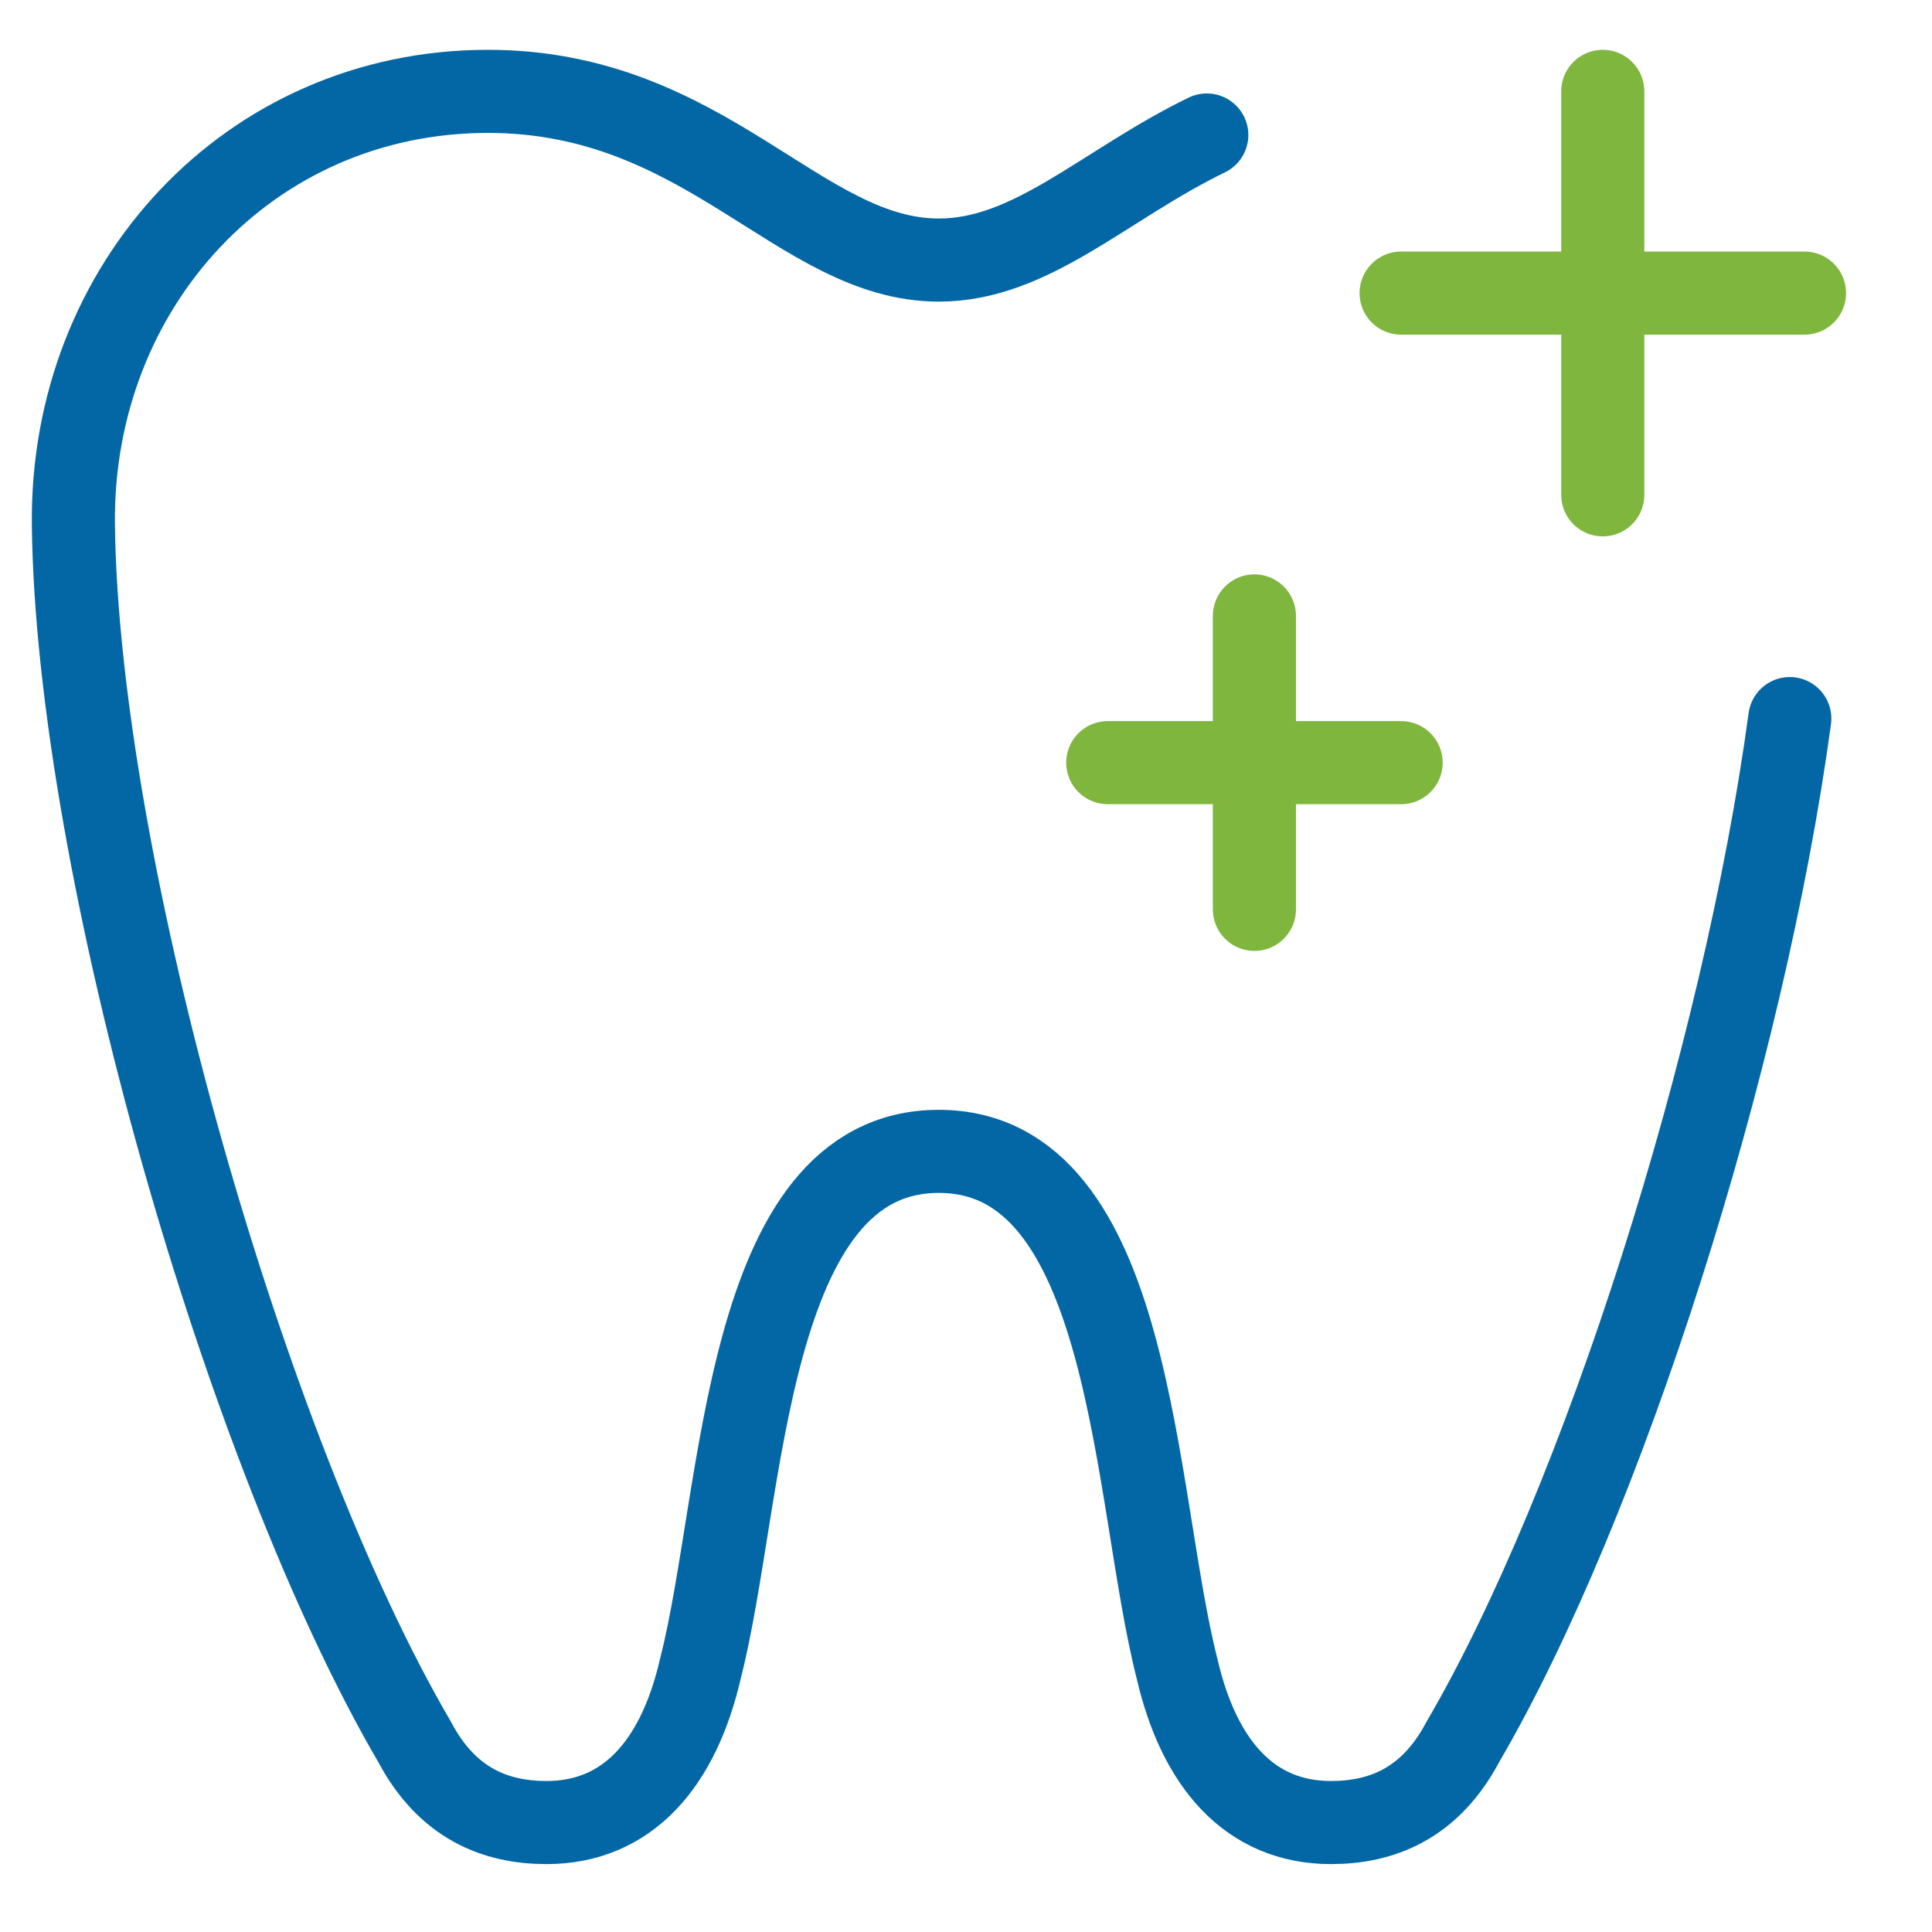 <?xml version="1.0" encoding="UTF-8"?> <svg xmlns="http://www.w3.org/2000/svg" width="93" height="93" viewBox="0 0 93 93" fill="none"><path d="M86.155 34.59C83.942 50.92 77.144 72.343 70.418 83.847C68.829 86.848 66.483 87.731 64.066 87.731C60.168 87.731 57.714 84.906 56.658 80.317C54.536 72.019 54.596 55.423 45.188 55.423C35.779 55.423 35.839 72.018 33.717 80.317C32.661 84.908 30.207 87.731 26.309 87.731C23.892 87.731 21.544 86.848 19.957 83.847C11.843 69.968 3.722 41.651 3.533 25.259C3.4 13.766 11.998 4.398 23.486 4.398C34.014 4.398 38.484 12.519 45.191 12.519C49.665 12.519 53.145 8.903 58.091 6.498" stroke="#0367A5" stroke-width="4" stroke-linecap="round" stroke-linejoin="round"></path><path d="M60.383 43.773V29.648" stroke="#7EB63E" stroke-width="4" stroke-linecap="round" stroke-linejoin="round"></path><path d="M53.324 36.711H67.446" stroke="#7EB63E" stroke-width="4" stroke-linecap="round" stroke-linejoin="round"></path><path d="M77.152 23.819V4.398" stroke="#7EB63E" stroke-width="4" stroke-linecap="round" stroke-linejoin="round"></path><path d="M67.445 14.109H86.862" stroke="#7EB63E" stroke-width="4" stroke-linecap="round" stroke-linejoin="round"></path></svg> 